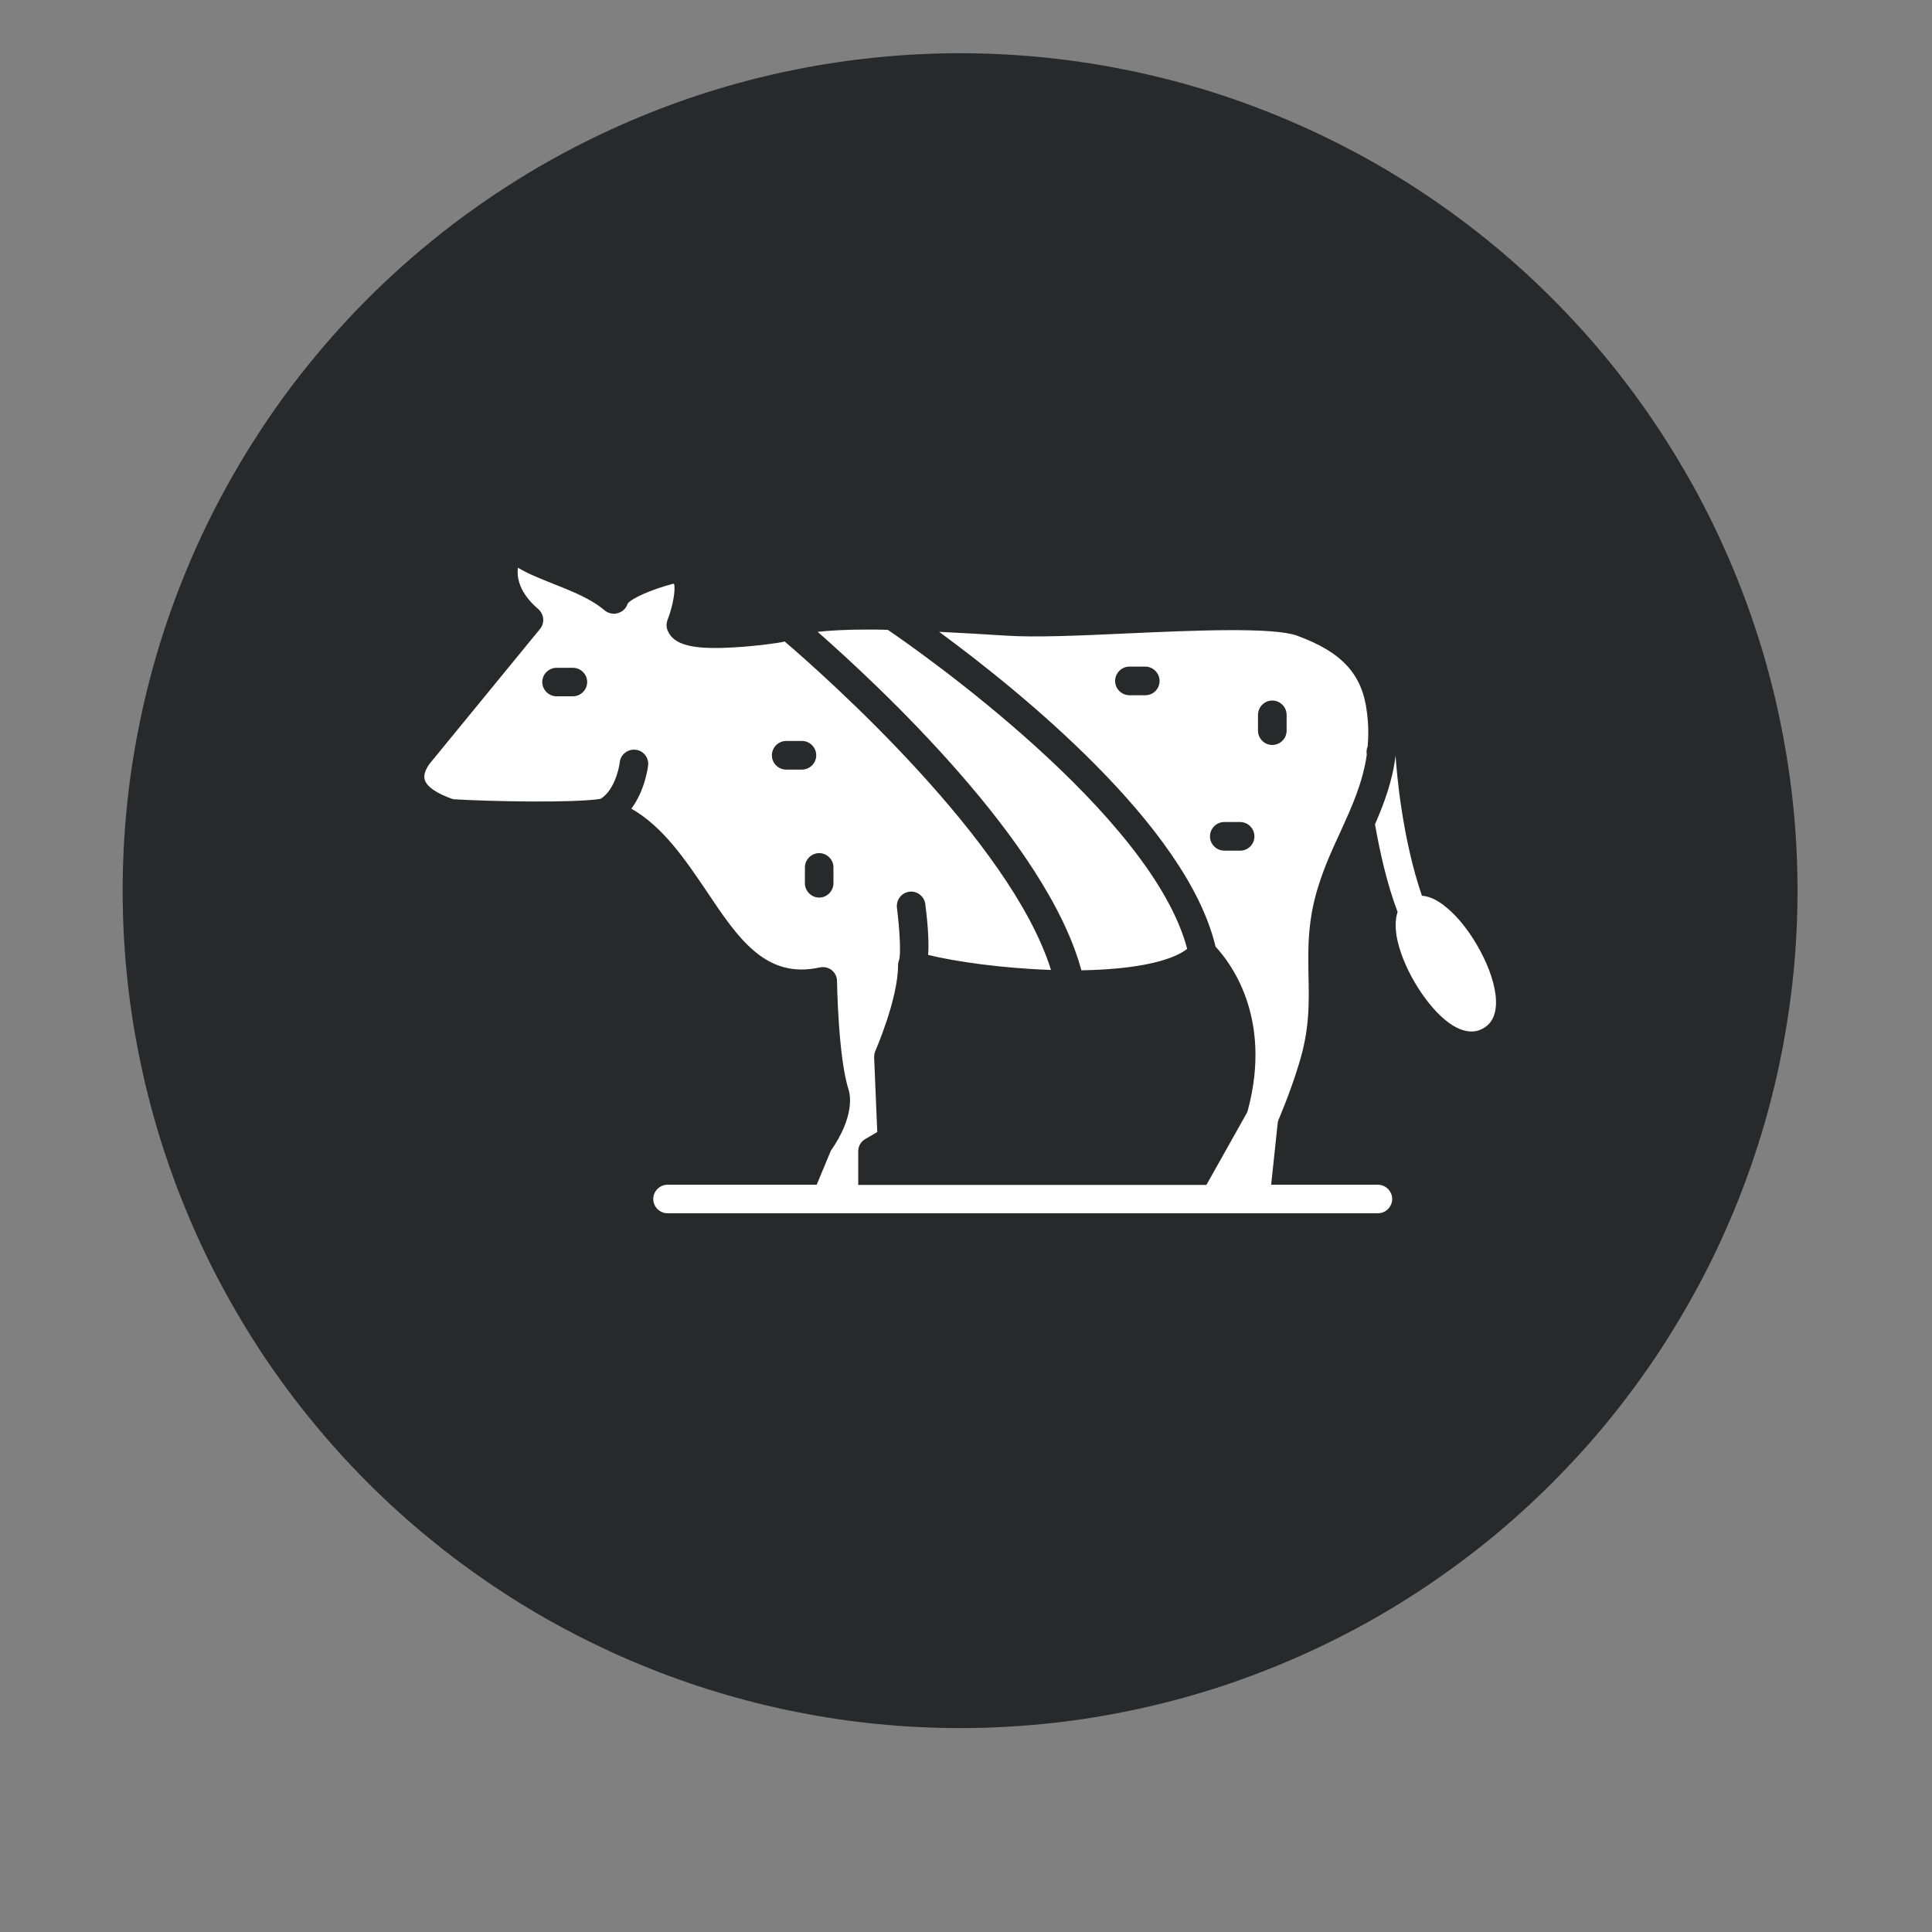 <svg xmlns="http://www.w3.org/2000/svg" xmlns:xlink="http://www.w3.org/1999/xlink" width="110" zoomAndPan="magnify" viewBox="0 0 82.5 82.5" height="110" preserveAspectRatio="xMidYMid meet" version="1.0"><rect x="0" y="0" width="82.5" height="82.5" fill="#808080" stroke="none"/><defs><clipPath id="5fd2835606"><path d="M 5.238 2.273 L 76.805 2.273 L 76.805 73.84 L 5.238 73.84 Z M 5.238 2.273 " clip-rule="nonzero"/></clipPath></defs><g clip-path="url(#5fd2835606)"><path fill="#28292a" d="M 76.758 38.035 C 76.758 39.203 76.699 40.375 76.586 41.539 C 76.469 42.703 76.297 43.859 76.07 45.012 C 75.84 46.16 75.559 47.293 75.219 48.414 C 74.875 49.535 74.484 50.637 74.035 51.719 C 73.586 52.801 73.086 53.859 72.535 54.891 C 71.98 55.922 71.379 56.926 70.73 57.902 C 70.078 58.875 69.383 59.812 68.641 60.719 C 67.898 61.625 67.109 62.492 66.281 63.32 C 65.453 64.148 64.59 64.934 63.684 65.676 C 62.777 66.418 61.836 67.117 60.863 67.766 C 59.891 68.418 58.887 69.02 57.855 69.57 C 56.82 70.121 55.762 70.625 54.68 71.07 C 53.598 71.52 52.5 71.914 51.379 72.254 C 50.258 72.594 49.121 72.879 47.973 73.105 C 46.824 73.336 45.668 73.508 44.5 73.621 C 43.336 73.734 42.168 73.793 40.996 73.793 C 39.824 73.793 38.656 73.734 37.492 73.621 C 36.328 73.508 35.168 73.336 34.02 73.105 C 32.871 72.879 31.738 72.594 30.617 72.254 C 29.496 71.914 28.395 71.52 27.312 71.07 C 26.23 70.625 25.172 70.121 24.141 69.57 C 23.105 69.02 22.105 68.418 21.129 67.766 C 20.156 67.117 19.215 66.418 18.312 65.676 C 17.406 64.934 16.539 64.148 15.711 63.32 C 14.883 62.492 14.098 61.625 13.355 60.719 C 12.609 59.812 11.914 58.875 11.262 57.902 C 10.613 56.926 10.012 55.922 9.461 54.891 C 8.906 53.859 8.406 52.801 7.961 51.719 C 7.512 50.637 7.117 49.535 6.777 48.414 C 6.438 47.293 6.152 46.16 5.926 45.012 C 5.695 43.859 5.523 42.703 5.41 41.539 C 5.293 40.375 5.238 39.203 5.238 38.035 C 5.238 36.863 5.293 35.695 5.41 34.527 C 5.523 33.363 5.695 32.207 5.926 31.059 C 6.152 29.91 6.438 28.773 6.777 27.652 C 7.117 26.531 7.512 25.43 7.961 24.348 C 8.406 23.266 8.906 22.211 9.461 21.176 C 10.012 20.145 10.613 19.141 11.262 18.168 C 11.914 17.191 12.609 16.254 13.355 15.348 C 14.098 14.441 14.883 13.574 15.711 12.746 C 16.539 11.918 17.406 11.133 18.312 10.391 C 19.215 9.648 20.156 8.949 21.129 8.301 C 22.105 7.648 23.105 7.047 24.141 6.496 C 25.172 5.945 26.23 5.445 27.312 4.996 C 28.395 4.547 29.496 4.152 30.617 3.812 C 31.738 3.473 32.871 3.188 34.02 2.961 C 35.168 2.73 36.328 2.562 37.492 2.445 C 38.656 2.332 39.824 2.273 40.996 2.273 C 42.168 2.273 43.336 2.332 44.5 2.445 C 45.668 2.562 46.824 2.73 47.973 2.961 C 49.121 3.188 50.258 3.473 51.379 3.812 C 52.5 4.152 53.598 4.547 54.68 4.996 C 55.762 5.445 56.82 5.945 57.855 6.496 C 58.887 7.047 59.891 7.648 60.863 8.301 C 61.836 8.949 62.777 9.648 63.684 10.391 C 64.59 11.133 65.453 11.918 66.281 12.746 C 67.109 13.574 67.898 14.441 68.641 15.348 C 69.383 16.254 70.078 17.191 70.73 18.168 C 71.379 19.141 71.98 20.145 72.535 21.176 C 73.086 22.211 73.586 23.266 74.035 24.348 C 74.484 25.43 74.875 26.531 75.219 27.652 C 75.559 28.773 75.84 29.91 76.07 31.059 C 76.297 32.207 76.469 33.363 76.586 34.527 C 76.699 35.695 76.758 36.863 76.758 38.035 Z M 76.758 38.035 " fill-opacity="1" fill-rule="nonzero"/></g><path fill="#ffffff" d="M 63.082 40.375 C 62.703 39.719 62.246 39.148 61.785 38.766 C 61.359 38.402 61.004 38.27 60.719 38.25 C 59.879 35.801 59.641 33.016 59.594 32.262 C 59.461 33.359 59.105 34.301 58.715 35.199 C 58.918 36.352 59.211 37.695 59.68 38.945 C 59.594 39.195 59.566 39.539 59.641 39.996 C 59.746 40.578 60.012 41.262 60.395 41.922 C 60.777 42.578 61.234 43.152 61.684 43.531 C 62.16 43.934 62.551 44.047 62.836 44.047 C 63.055 44.047 63.219 43.98 63.332 43.914 C 64.277 43.398 63.883 41.758 63.082 40.375 Z M 63.082 40.375 " fill-opacity="1" fill-rule="nonzero"/><path fill="#ffffff" d="M 58.84 50.59 L 54.281 50.59 L 54.559 47.969 C 54.566 47.91 54.578 47.844 54.605 47.797 C 54.605 47.785 55.074 46.719 55.453 45.477 C 55.922 43.992 55.902 42.867 55.875 41.672 C 55.855 40.492 55.828 39.27 56.324 37.754 C 56.578 36.953 56.914 36.219 57.238 35.523 C 57.723 34.453 58.191 33.434 58.363 32.234 C 58.363 32.184 58.355 32.148 58.355 32.137 C 58.355 32.043 58.363 31.957 58.402 31.879 C 58.441 31.422 58.441 30.945 58.371 30.422 C 58.184 28.809 57.324 27.855 55.398 27.148 C 54.379 26.77 50.934 26.922 48.16 27.047 C 46.117 27.141 44.184 27.227 42.934 27.141 C 42.027 27.082 41.066 27.027 40.102 26.98 C 43.449 29.438 50.688 35.246 51.906 40.426 C 52.469 41.023 54.359 43.379 53.289 47.395 C 53.281 47.441 53.262 47.492 53.234 47.539 L 51.516 50.598 L 36.648 50.598 L 36.648 49.16 C 36.648 48.941 36.766 48.738 36.953 48.637 L 37.461 48.34 L 37.328 45.164 C 37.328 45.07 37.336 44.973 37.375 44.887 C 37.383 44.867 38.348 42.664 38.348 41.227 C 38.348 41.141 38.367 41.062 38.395 40.977 C 38.473 40.738 38.422 39.719 38.301 38.766 C 38.262 38.43 38.492 38.125 38.824 38.078 C 39.156 38.031 39.465 38.27 39.512 38.602 C 39.586 39.195 39.684 40.102 39.633 40.777 C 40.797 41.062 42.789 41.348 44.879 41.418 C 43.164 35.906 35.219 28.855 33.504 27.391 C 33.457 27.406 33.406 27.418 33.359 27.426 C 33.32 27.438 32.348 27.59 31.32 27.645 C 29.574 27.75 28.762 27.543 28.508 26.922 C 28.449 26.777 28.449 26.617 28.508 26.465 C 28.734 25.883 28.859 25.156 28.781 24.93 C 28.773 24.93 28.754 24.93 28.734 24.93 C 27.867 25.156 26.961 25.547 26.801 25.777 C 26.742 25.969 26.59 26.121 26.398 26.176 C 26.199 26.246 25.98 26.195 25.816 26.062 C 25.234 25.566 24.414 25.242 23.625 24.93 C 23.082 24.711 22.555 24.508 22.117 24.242 C 22.059 24.691 22.191 25.328 22.984 26.008 C 23.234 26.227 23.27 26.598 23.062 26.855 L 18.438 32.5 C 18.426 32.508 18.418 32.527 18.406 32.539 C 18.406 32.539 18.047 32.938 18.133 33.281 C 18.207 33.586 18.656 33.891 19.352 34.129 C 20.98 34.227 24.512 34.293 25.645 34.113 C 26.207 33.77 26.426 32.883 26.465 32.547 C 26.504 32.215 26.809 31.977 27.141 32.016 C 27.477 32.051 27.715 32.355 27.676 32.691 C 27.668 32.746 27.551 33.738 26.961 34.531 C 28.324 35.312 29.258 36.707 30.176 38.059 C 31.527 40.082 32.703 41.816 35 41.312 C 35.18 41.273 35.371 41.312 35.516 41.426 C 35.656 41.539 35.742 41.711 35.742 41.895 C 35.742 41.922 35.793 45.184 36.238 46.535 C 36.297 46.719 36.516 47.652 35.477 49.141 L 34.875 50.59 L 28.508 50.59 C 28.172 50.59 27.895 50.867 27.895 51.199 C 27.895 51.535 28.172 51.809 28.508 51.809 L 58.84 51.809 C 59.172 51.809 59.449 51.535 59.449 51.199 C 59.449 50.867 59.172 50.59 58.84 50.59 Z M 48.902 29.688 L 48.227 29.688 C 47.895 29.688 47.617 29.41 47.617 29.078 C 47.617 28.742 47.895 28.465 48.227 28.465 L 48.902 28.465 C 49.238 28.465 49.516 28.742 49.516 29.078 C 49.516 29.418 49.246 29.688 48.902 29.688 Z M 52.957 36.324 L 52.277 36.324 C 51.945 36.324 51.668 36.047 51.668 35.715 C 51.668 35.379 51.945 35.102 52.277 35.102 L 52.957 35.102 C 53.289 35.102 53.566 35.379 53.566 35.715 C 53.566 36.047 53.301 36.324 52.957 36.324 Z M 24.461 29.734 L 23.766 29.734 C 23.434 29.734 23.156 29.457 23.156 29.125 C 23.156 28.789 23.434 28.516 23.766 28.516 L 24.461 28.516 C 24.797 28.516 25.074 28.789 25.074 29.125 C 25.074 29.457 24.797 29.734 24.461 29.734 Z M 33.57 32.863 C 33.234 32.863 32.961 32.586 32.961 32.254 C 32.961 31.918 33.234 31.641 33.57 31.641 L 34.246 31.641 C 34.582 31.641 34.855 31.918 34.855 32.254 C 34.855 32.586 34.582 32.863 34.246 32.863 Z M 35.59 37.715 C 35.59 38.051 35.316 38.328 34.98 38.328 C 34.648 38.328 34.371 38.051 34.371 37.715 L 34.371 37.039 C 34.371 36.707 34.648 36.43 34.98 36.43 C 35.316 36.43 35.59 36.707 35.59 37.039 Z M 53.719 31.203 L 53.719 30.527 C 53.719 30.191 53.996 29.914 54.328 29.914 C 54.664 29.914 54.941 30.191 54.941 30.527 L 54.941 31.203 C 54.941 31.535 54.664 31.812 54.328 31.812 C 53.996 31.812 53.719 31.535 53.719 31.203 Z M 53.719 31.203 " fill-opacity="1" fill-rule="nonzero"/><path fill="#ffffff" d="M 46.176 41.434 C 48.352 41.398 49.98 41.074 50.695 40.52 C 49.191 34.77 39.242 27.797 37.91 26.895 C 37.594 26.883 37.277 26.883 36.984 26.883 C 36.059 26.883 35.402 26.93 34.914 26.98 C 37.527 29.277 44.707 35.961 46.176 41.434 Z M 46.176 41.434 " fill-opacity="1" fill-rule="nonzero"/></svg>